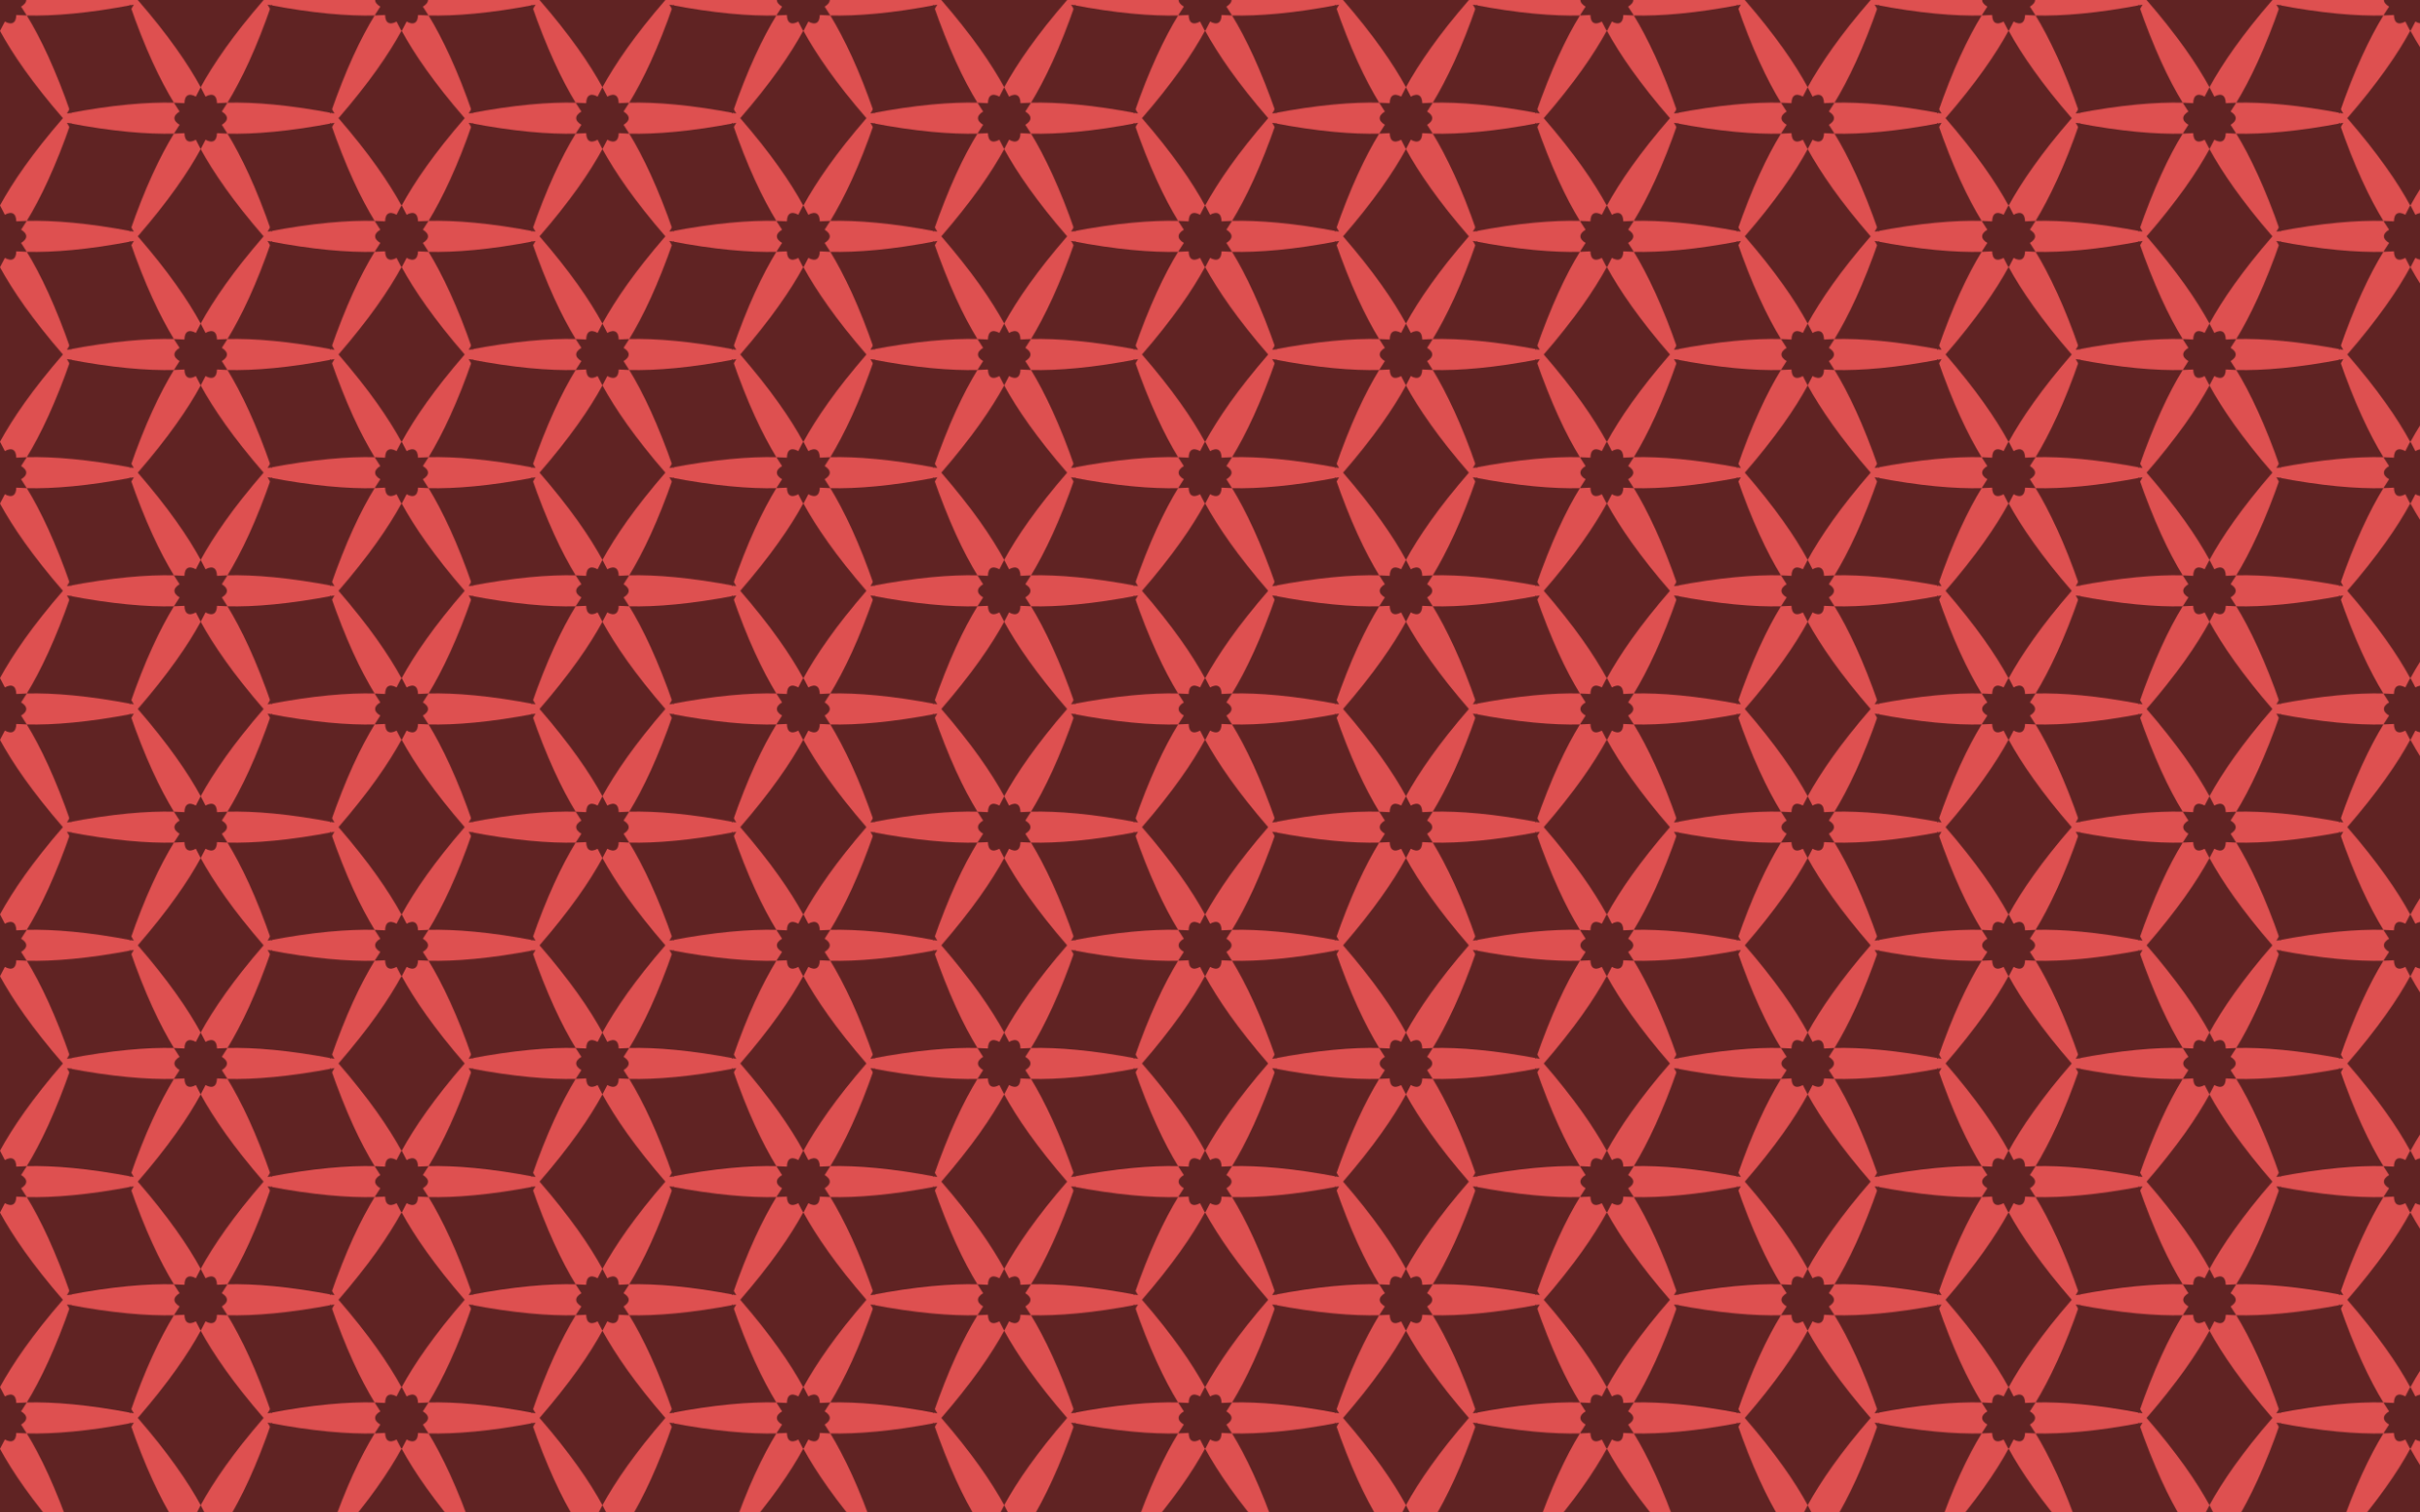 <?xml version="1.0" encoding="UTF-8" standalone="no"?>
<svg
   xmlns:dc="http://purl.org/dc/elements/1.1/"
   xmlns:cc="http://creativecommons.org/ns#"
   xmlns:rdf="http://www.w3.org/1999/02/22-rdf-syntax-ns#"
   xmlns:svg="http://www.w3.org/2000/svg"
   xmlns="http://www.w3.org/2000/svg"
   xmlns:sodipodi="http://sodipodi.sourceforge.net/DTD/sodipodi-0.dtd"
   xmlns:inkscape="http://www.inkscape.org/namespaces/inkscape"
   version="1.1"
   id="Layer_1"
   x="0px"
   y="0px"
   viewBox="0 0 2560 1600"
   enable-background="new 0 0 2560 1600"
   xml:space="preserve"
   sodipodi:docname="wrapingpaperdesign02.svg"
   inkscape:version="0.92.1 r15371"><defs
   id="defs9146" /><sodipodi:namedview
   pagecolor="#ffffff"
   bordercolor="#666666"
   borderopacity="1"
   objecttolerance="10"
   gridtolerance="10"
   guidetolerance="10"
   inkscape:pageopacity="0"
   inkscape:pageshadow="2"
   inkscape:window-width="1366"
   inkscape:window-height="706"
   id="namedview9144"
   showgrid="false"
   inkscape:zoom="0.13007812"
   inkscape:cx="1280"
   inkscape:cy="800"
   inkscape:window-x="-8"
   inkscape:window-y="-8"
   inkscape:window-maximized="1"
   inkscape:current-layer="Layer_1" />
<pattern
   width="424.606"
   height="250"
   patternUnits="userSpaceOnUse"
   id="New_Pattern"
   viewBox="66.564 -282.726 424.606 250"
   overflow="visible">
	<g
   id="g9138">
		<rect
   x="66.564"
   y="-282.726"
   fill="none"
   width="424.606"
   height="250"
   id="rect9088" />
		<g
   id="g9096">
			<path
   d="M424.606-157.726c31.987,36.833,53.397,68.038,66.564,92.274c13.167-24.236,34.577-55.441,66.564-92.274H424.606z"
   id="path9090" />
			<path
   d="M349.635-37.58c47.892-9.286,85.621-12.224,113.194-11.509c-14.405-23.521-30.725-57.665-46.629-103.783L349.635-37.58z"
   id="path9092" />
			<path
   d="M513.504-39.716c1.959-2.912,3.964-6.037,6.007-9.373c-3.911,0.101-7.619,0.275-11.121,0.516     c-0.17-8.484-4.675-11.085-12.107-6.99c-1.542-3.153-3.246-6.452-5.113-9.889c-1.868,3.437-3.571,6.736-5.113,9.889     c-7.432-4.095-11.938-1.493-12.107,6.99c-3.502-0.241-7.21-0.415-11.121-0.516c2.043,3.336,4.048,6.46,6.007,9.373     c-7.262,4.389-7.262,9.591,0,13.98c-1.959,2.912-3.964,6.037-6.007,9.373c3.911-0.101,7.619-0.275,11.121-0.516     c0.17,8.484,4.675,11.085,12.107,6.99c1.542,3.153,3.246,6.452,5.113,9.889c1.868-3.437,3.571-6.736,5.113-9.889     c7.432,4.095,11.938,1.493,12.107-6.99c3.502,0.241,7.21,0.415,11.121,0.516c-2.043-3.336-4.048-6.46-6.007-9.373     C520.766-30.125,520.766-35.327,513.504-39.716z"
   id="path9094" />
		</g>
		<g
   id="g9104">
			<path
   d="M0-157.726c31.987,36.833,53.397,68.038,66.564,92.274c13.167-24.236,34.577-55.441,66.564-92.274H0z"
   id="path9098" />
			<path
   d="M88.899-39.716c1.959-2.912,3.964-6.037,6.007-9.373c-3.911,0.101-7.619,0.275-11.121,0.516     c-0.17-8.484-4.675-11.085-12.107-6.99c-1.542-3.153-3.246-6.452-5.113-9.889c-1.868,3.437-3.571,6.736-5.113,9.889     c-7.432-4.095-11.937-1.493-12.107,6.99c-3.502-0.241-7.21-0.415-11.121-0.516c2.043,3.336,4.048,6.46,6.007,9.373     c-7.262,4.389-7.262,9.591,0,13.98c-1.959,2.912-3.964,6.037-6.007,9.373c3.911-0.101,7.619-0.275,11.121-0.516     c0.17,8.484,4.675,11.085,12.107,6.99C62.993-6.736,64.697-3.437,66.564,0c1.868-3.437,3.571-6.736,5.113-9.889     c7.432,4.095,11.937,1.493,12.107-6.99c3.502,0.241,7.21,0.415,11.121,0.516c-2.043-3.336-4.048-6.46-6.007-9.373     C96.161-30.125,96.161-35.327,88.899-39.716z"
   id="path9100" />
			<path
   d="M208.1-37.58l-66.564-115.293c-15.904,46.118-32.225,80.262-46.629,103.783C122.478-49.804,160.208-46.865,208.1-37.58z"
   id="path9102" />
		</g>
		<g
   id="g9112">
			<path
   d="M349.635-277.872l66.564,115.293c15.904-46.118,32.224-80.262,46.629-103.783     C435.256-265.648,397.526-268.587,349.635-277.872z"
   id="path9106" />
			<path
   d="M557.734-157.726c-31.987-36.833-53.397-68.038-66.564-92.274c-13.167,24.236-34.577,55.441-66.564,92.274H557.734z"
   id="path9108" />
			<path
   d="M513.504-289.716c1.959-2.912,3.964-6.037,6.007-9.373c-3.911,0.101-7.619,0.275-11.121,0.516     c-0.17-8.484-4.675-11.085-12.107-6.99c-1.542-3.153-3.246-6.452-5.113-9.889c-1.868,3.437-3.571,6.736-5.113,9.889     c-7.432-4.095-11.938-1.493-12.107,6.99c-3.502-0.241-7.21-0.415-11.121-0.516c2.043,3.336,4.048,6.46,6.007,9.373     c-7.262,4.389-7.262,9.591,0,13.98c-1.959,2.912-3.964,6.037-6.007,9.373c3.911-0.101,7.619-0.275,11.121-0.516     c0.17,8.484,4.675,11.085,12.107,6.99c1.542,3.153,3.246,6.452,5.113,9.889c1.868-3.437,3.571-6.736,5.113-9.889     c7.432,4.095,11.938,1.493,12.107-6.99c3.502,0.241,7.21,0.415,11.121,0.516c-2.043-3.336-4.048-6.46-6.007-9.373     C520.766-280.125,520.766-285.327,513.504-289.716z"
   id="path9110" />
		</g>
		<g
   id="g9128">
			<path
   d="M137.332-152.872L203.896-37.58c15.904-46.118,32.224-80.262,46.629-103.783     C222.953-140.649,185.224-143.587,137.332-152.872z"
   id="path9114" />
			<path
   d="M345.431-32.726c-31.987-36.833-53.397-68.038-66.564-92.274c-13.167,24.236-34.577,55.441-66.564,92.274H345.431z"
   id="path9116" />
			<path
   d="M212.303-282.726c31.987,36.833,53.397,68.038,66.564,92.274c13.167-24.236,34.577-55.441,66.564-92.274H212.303z"
   id="path9118" />
			<path
   d="M137.332-162.58c47.892-9.286,85.621-12.224,113.194-11.509c-14.405-23.521-30.725-57.665-46.629-103.783L137.332-162.58     z"
   id="path9120" />
			<path
   d="M307.209-141.363c14.405,23.521,30.725,57.665,46.629,103.783l66.564-115.293     C372.511-143.587,334.781-140.649,307.209-141.363z"
   id="path9122" />
			<path
   d="M301.201-164.716c1.959-2.912,3.964-6.037,6.007-9.373c-3.911,0.101-7.619,0.275-11.121,0.516     c-0.17-8.484-4.675-11.085-12.107-6.99c-1.543-3.153-3.246-6.452-5.113-9.889c-1.868,3.437-3.571,6.736-5.113,9.889     c-7.432-4.095-11.937-1.493-12.107,6.99c-3.502-0.241-7.21-0.415-11.121-0.516c2.043,3.336,4.048,6.46,6.007,9.373     c-7.262,4.389-7.262,9.591,0,13.98c-1.959,2.912-3.964,6.037-6.007,9.373c3.911-0.101,7.619-0.275,11.121-0.516     c0.17,8.484,4.675,11.085,12.107,6.99c1.543,3.153,3.246,6.452,5.113,9.889c1.868-3.437,3.571-6.736,5.113-9.889     c7.432,4.095,11.937,1.493,12.107-6.99c3.502,0.241,7.21,0.415,11.121,0.516c-2.043-3.336-4.048-6.46-6.007-9.373     C308.464-155.125,308.464-160.327,301.201-164.716z"
   id="path9124" />
			<path
   d="M420.402-162.58l-66.564-115.293c-15.904,46.118-32.225,80.262-46.629,103.783     C334.781-174.804,372.511-171.865,420.402-162.58z"
   id="path9126" />
		</g>
		<g
   id="g9136">
			<path
   d="M133.128-157.726C101.141-194.559,79.732-225.764,66.564-250C53.397-225.764,31.987-194.559,0-157.726H133.128z"
   id="path9130" />
			<path
   d="M94.906-266.363c14.405,23.521,30.725,57.665,46.629,103.783L208.1-277.872     C160.208-268.587,122.478-265.648,94.906-266.363z"
   id="path9132" />
			<path
   d="M88.899-289.716c1.959-2.912,3.964-6.037,6.007-9.373c-3.911,0.101-7.619,0.275-11.121,0.516     c-0.17-8.484-4.675-11.085-12.107-6.99c-1.542-3.153-3.246-6.452-5.113-9.889c-1.868,3.437-3.571,6.736-5.113,9.889     c-7.432-4.095-11.937-1.493-12.107,6.99c-3.502-0.241-7.21-0.415-11.121-0.516c2.043,3.336,4.048,6.46,6.007,9.373     c-7.262,4.389-7.262,9.591,0,13.98c-1.959,2.912-3.964,6.037-6.007,9.373c3.911-0.101,7.619-0.275,11.121-0.516     c0.17,8.484,4.675,11.085,12.107,6.99c1.542,3.153,3.246,6.452,5.113,9.889c1.868-3.437,3.571-6.736,5.113-9.889     c7.432,4.095,11.937,1.493,12.107-6.99c3.502,0.241,7.21,0.415,11.121,0.516c-2.043-3.336-4.048-6.46-6.007-9.373     C96.161-280.125,96.161-285.327,88.899-289.716z"
   id="path9134" />
		</g>
	</g>
</pattern>
<rect
   style="opacity:1;fill:#de5050;fill-opacity:1;stroke:none;stroke-width:8;stroke-linecap:round;stroke-linejoin:round;stroke-miterlimit:4;stroke-dasharray:none;stroke-dashoffset:0;stroke-opacity:1;paint-order:stroke fill markers"
   id="rect9693"
   width="2775.255"
   height="1752.793"
   x="-92.252"
   y="-60.541" /><rect
   fill="url(#New_Pattern)"
   width="2560"
   height="1600"
   id="rect9141"
   style="opacity:0.568" />
</svg>